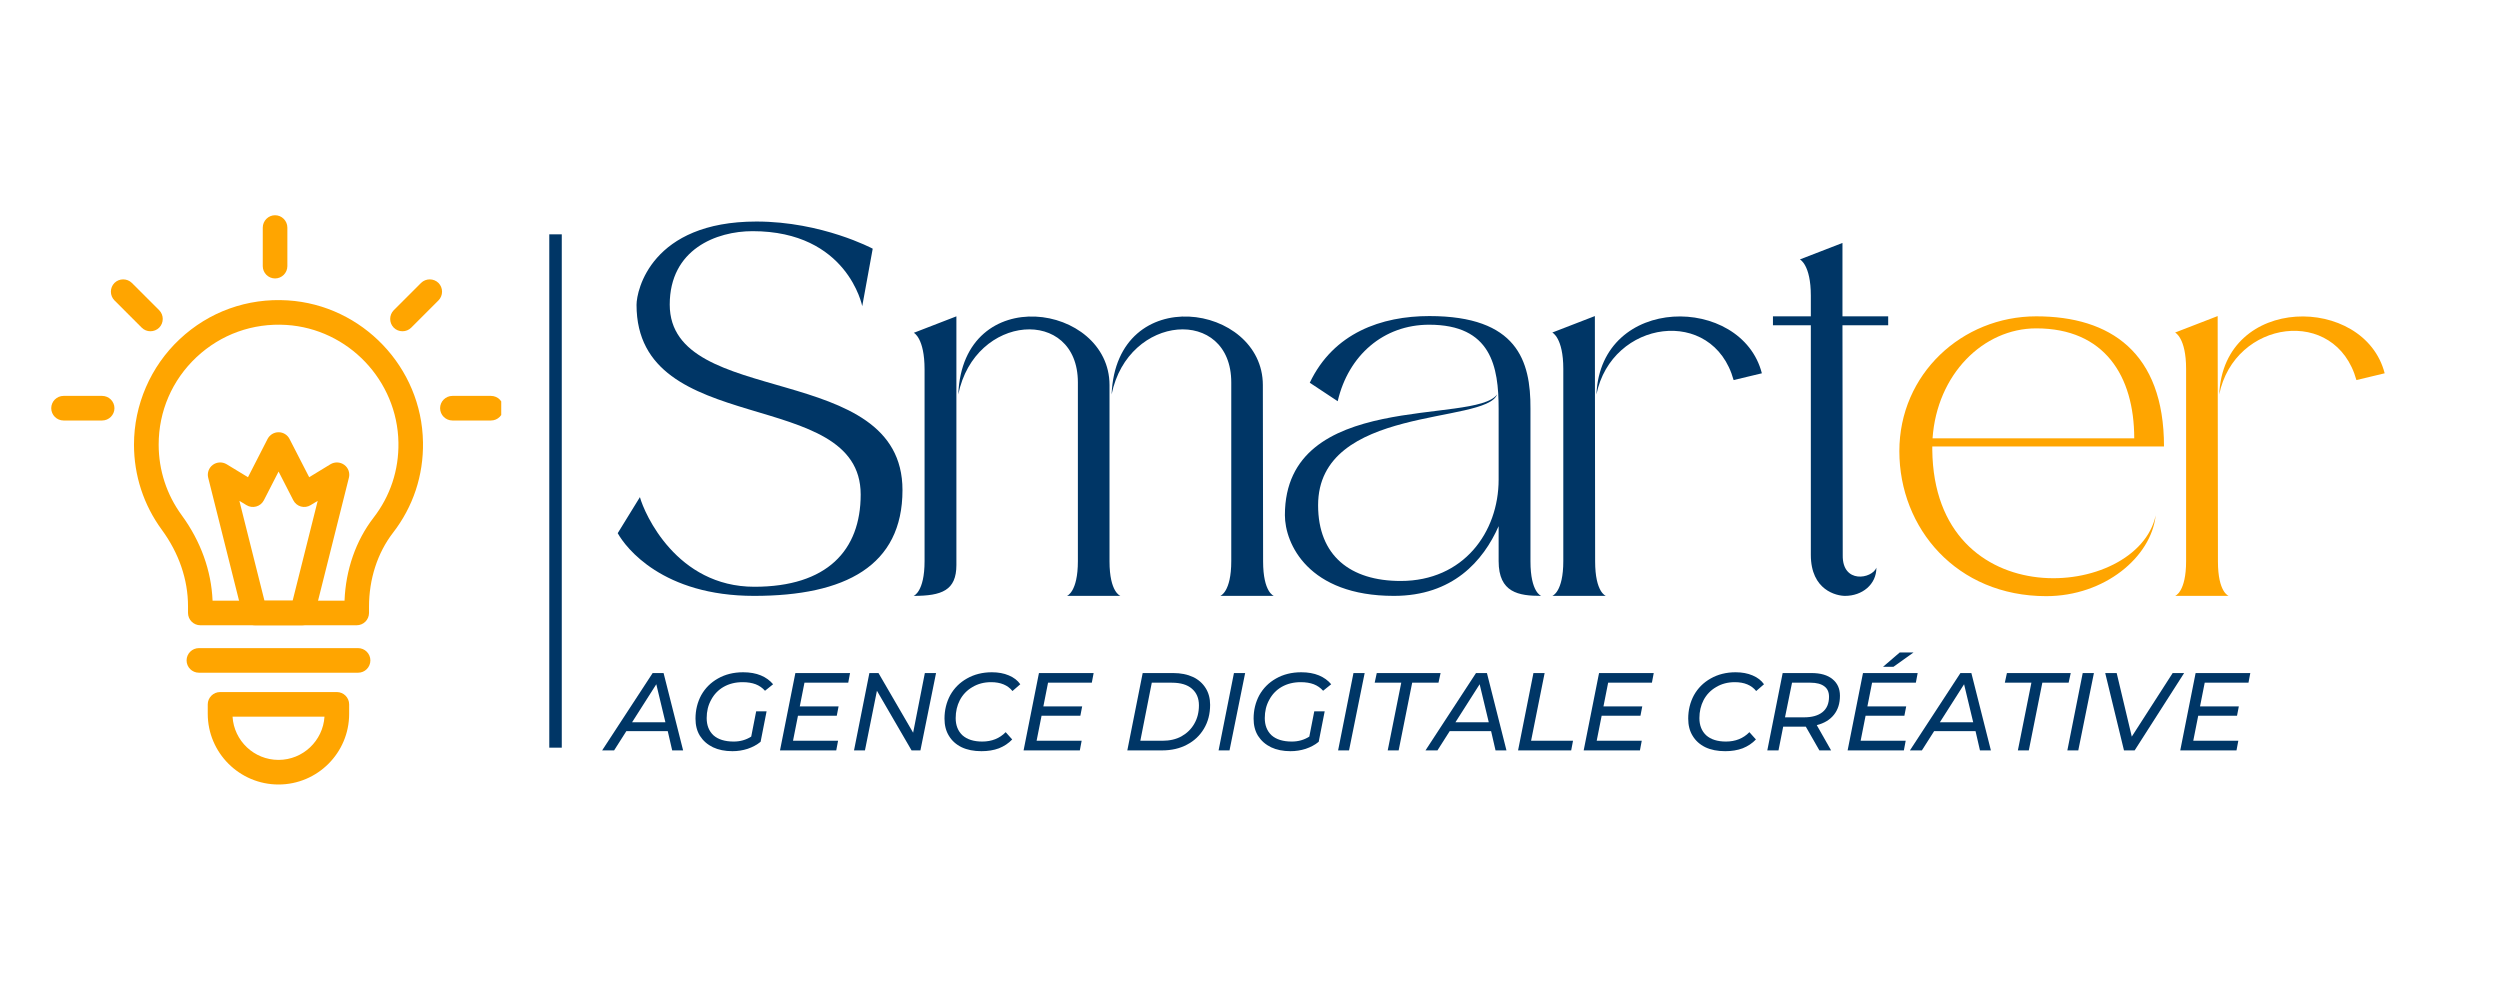 <svg xmlns="http://www.w3.org/2000/svg" xmlns:xlink="http://www.w3.org/1999/xlink" width="200" zoomAndPan="magnify" viewBox="0 0 150 60" height="80" preserveAspectRatio="xMidYMid meet" version="1.0"><defs><g/><clipPath id="2117966293"><path d="M 15 12.738 L 18 12.738 L 18 17 L 15 17 Z M 15 12.738 " clip-rule="nonzero"/></clipPath><clipPath id="7c8eb4b702"><path d="M 26 23 L 30.074 23 L 30.074 26 L 26 26 Z M 26 23 " clip-rule="nonzero"/></clipPath><clipPath id="d11fdedcc6"><path d="M 3.074 23 L 7 23 L 7 26 L 3.074 26 Z M 3.074 23 " clip-rule="nonzero"/></clipPath><clipPath id="e5f53031b6"><path d="M 12 41 L 21 41 L 21 47.238 L 12 47.238 Z M 12 41 " clip-rule="nonzero"/></clipPath></defs><path stroke-linecap="butt" transform="matrix(0, 0.75, -0.75, 0, 33.706, 14.06)" fill="none" stroke-linejoin="miter" d="M -0.002 0.499 L 41.066 0.499 " stroke="#003666" stroke-width="1" stroke-opacity="1" stroke-miterlimit="4"/><g clip-path="url(#2117966293)"><path fill="#ffa500" d="M 16.504 16.707 C 16.098 16.707 15.766 16.375 15.766 15.969 L 15.766 13.656 C 15.766 13.25 16.098 12.914 16.504 12.914 C 16.91 12.914 17.242 13.25 17.242 13.656 L 17.242 15.969 C 17.242 16.375 16.91 16.707 16.504 16.707 Z M 16.504 16.707 " fill-opacity="1" fill-rule="nonzero"/></g><g clip-path="url(#7c8eb4b702)"><path fill="#ffa500" d="M 29.461 25.23 L 27.145 25.23 C 26.738 25.23 26.406 24.898 26.406 24.492 C 26.406 24.086 26.738 23.754 27.145 23.754 L 29.461 23.754 C 29.867 23.754 30.199 24.086 30.199 24.492 C 30.199 24.898 29.867 25.23 29.461 25.23 Z M 29.461 25.23 " fill-opacity="1" fill-rule="nonzero"/></g><g clip-path="url(#d11fdedcc6)"><path fill="#ffa500" d="M 6.129 25.23 L 3.812 25.23 C 3.406 25.23 3.074 24.898 3.074 24.492 C 3.074 24.086 3.406 23.754 3.812 23.754 L 6.129 23.754 C 6.535 23.754 6.867 24.086 6.867 24.492 C 6.867 24.898 6.535 25.23 6.129 25.23 Z M 6.129 25.23 " fill-opacity="1" fill-rule="nonzero"/></g><path fill="#ffa500" d="M 9.023 19.875 C 8.836 19.875 8.648 19.805 8.504 19.66 L 6.867 18.023 C 6.582 17.734 6.582 17.266 6.867 16.977 C 7.156 16.691 7.625 16.691 7.914 16.977 L 9.551 18.613 C 9.836 18.902 9.836 19.371 9.551 19.66 C 9.402 19.805 9.215 19.875 9.023 19.875 Z M 9.023 19.875 " fill-opacity="1" fill-rule="nonzero"/><path fill="#ffa500" d="M 24.148 19.875 C 23.957 19.875 23.77 19.805 23.625 19.66 C 23.34 19.371 23.34 18.902 23.625 18.613 L 25.262 16.977 C 25.551 16.691 26.02 16.691 26.309 16.977 C 26.594 17.266 26.594 17.734 26.309 18.023 L 24.672 19.66 C 24.527 19.805 24.34 19.875 24.148 19.875 Z M 24.148 19.875 " fill-opacity="1" fill-rule="nonzero"/><path fill="#ffa500" d="M 21.398 37.516 L 12.02 37.516 C 11.613 37.516 11.281 37.184 11.281 36.777 L 11.281 36.375 C 11.281 34.777 10.738 33.191 9.711 31.789 C 8.617 30.297 8.039 28.527 8.039 26.676 C 8.039 24.293 9.035 21.988 10.777 20.355 C 12.535 18.703 14.844 17.871 17.266 18.023 C 21.742 18.305 25.309 22.039 25.379 26.531 C 25.414 28.523 24.789 30.406 23.574 31.973 C 22.652 33.172 22.141 34.742 22.141 36.395 L 22.141 36.781 C 22.137 37.188 21.809 37.516 21.398 37.516 Z M 12.754 36.039 L 20.672 36.039 C 20.742 34.191 21.352 32.438 22.406 31.07 C 23.418 29.766 23.934 28.203 23.906 26.555 C 23.844 22.828 20.891 19.727 17.176 19.496 C 15.168 19.371 13.254 20.059 11.789 21.43 C 10.328 22.805 9.52 24.672 9.52 26.676 C 9.52 28.215 10 29.68 10.906 30.918 C 12.047 32.48 12.68 34.246 12.754 36.039 Z M 12.754 36.039 " fill-opacity="1" fill-rule="nonzero"/><path fill="#ffa500" d="M 21.488 40.363 L 11.934 40.363 C 11.527 40.363 11.195 40.031 11.195 39.625 C 11.195 39.219 11.527 38.887 11.934 38.887 L 21.484 38.887 C 21.891 38.887 22.223 39.219 22.223 39.625 C 22.223 40.031 21.895 40.363 21.488 40.363 Z M 21.488 40.363 " fill-opacity="1" fill-rule="nonzero"/><g clip-path="url(#e5f53031b6)"><path fill="#ffa500" d="M 16.711 47.07 C 14.371 47.07 12.465 45.168 12.465 42.828 L 12.465 42.262 C 12.465 41.855 12.801 41.523 13.207 41.523 L 20.211 41.523 C 20.617 41.523 20.949 41.855 20.949 42.262 L 20.949 42.828 C 20.953 45.168 19.051 47.07 16.711 47.07 Z M 13.953 43 C 14.039 44.445 15.242 45.594 16.711 45.594 C 18.176 45.594 19.379 44.445 19.469 43 Z M 13.953 43 " fill-opacity="1" fill-rule="nonzero"/></g><path fill="#ffa500" d="M 18.133 37.516 L 15.293 37.516 C 14.953 37.516 14.656 37.289 14.574 36.961 L 12.492 28.664 C 12.418 28.375 12.531 28.066 12.77 27.891 C 13.008 27.715 13.336 27.699 13.594 27.852 L 14.879 28.633 L 16.055 26.336 C 16.184 26.09 16.438 25.934 16.715 25.934 C 16.992 25.934 17.246 26.09 17.371 26.336 L 18.551 28.633 L 19.832 27.852 C 20.09 27.699 20.414 27.715 20.656 27.891 C 20.898 28.066 21.008 28.375 20.934 28.664 L 18.852 36.961 C 18.766 37.289 18.473 37.516 18.133 37.516 Z M 15.867 36.039 L 17.559 36.039 L 19.062 30.051 L 18.637 30.309 C 18.461 30.418 18.25 30.445 18.055 30.391 C 17.859 30.336 17.691 30.199 17.598 30.016 L 16.715 28.293 L 15.832 30.016 C 15.738 30.199 15.574 30.336 15.371 30.391 C 15.176 30.445 14.965 30.418 14.789 30.309 L 14.363 30.051 Z M 15.867 36.039 " fill-opacity="1" fill-rule="nonzero"/><g fill="#003666" fill-opacity="1"><g transform="translate(36.672, 35.753)"><g><path d="M 14.969 -6.082 C 14.969 -2.727 12.949 -0.547 8.59 -0.547 C 3.918 -0.547 1.992 -4.938 1.723 -5.926 L 0.391 -3.762 C 0.879 -2.883 3.09 0 8.574 0 C 14.043 0 17.477 -1.801 17.477 -6.348 C 17.477 -14.188 3.512 -11.191 3.512 -17.477 C 3.512 -20.801 6.316 -21.883 8.48 -21.883 C 14.188 -21.883 15.062 -17.383 15.062 -17.383 L 15.691 -20.832 C 15.691 -20.832 12.648 -22.461 8.715 -22.461 C 2.414 -22.461 1.52 -18.34 1.52 -17.461 C 1.52 -9.375 14.969 -12.633 14.969 -6.082 Z M 14.969 -6.082 "/></g></g></g><g fill="#003666" fill-opacity="1"><g transform="translate(54.423, 35.753)"><g><path d="M 2.961 -16.773 L 0.406 -15.785 C 0.406 -15.785 1.051 -15.473 1.051 -13.59 L 1.051 -2.086 C 1.051 -0.219 0.391 0 0.391 0 C 2.086 0 2.961 -0.328 2.961 -1.852 Z M 18.793 0 L 22.008 0 C 22.008 0 21.363 -0.203 21.363 -2.07 L 21.348 -12.648 C 21.348 -17.539 12.555 -18.902 12.273 -12.086 C 13.262 -16.945 19.453 -17.367 19.453 -12.805 C 19.453 -2.82 19.453 -2.086 19.453 -2.086 C 19.453 -0.219 18.793 0 18.793 0 Z M 9.594 0 L 12.805 0 C 12.805 0 12.148 -0.203 12.148 -2.07 L 12.148 -12.648 C 12.148 -17.539 3.34 -18.902 3.074 -12.086 C 4.059 -16.945 10.25 -17.367 10.25 -12.805 C 10.25 -2.82 10.25 -2.086 10.25 -2.086 C 10.25 -0.219 9.594 0 9.594 0 Z M 9.594 0 "/></g></g></g><g fill="#003666" fill-opacity="1"><g transform="translate(76.703, 35.753)"><g><path d="M 13.215 -6.977 C 13.215 -3.824 11.113 -0.895 7.336 -0.895 C 4.312 -0.895 2.383 -2.414 2.383 -5.438 C 2.383 -11.457 12.461 -10.281 13.121 -12.086 C 11.789 -10.25 0.391 -12.398 0.391 -4.844 C 0.391 -3.137 1.785 0 6.93 0 C 10.457 0 12.289 -2.086 13.215 -4.184 L 13.215 -2.086 C 13.215 -0.188 14.422 0 15.77 0 C 15.77 0 15.125 -0.203 15.125 -2.07 L 15.125 -11.238 C 15.141 -14.109 14.328 -16.789 9.059 -16.789 C 6.191 -16.789 3.309 -15.785 1.883 -12.789 L 3.559 -11.68 C 4.199 -14.438 6.316 -16.27 9.043 -16.27 C 12.773 -16.27 13.215 -13.762 13.215 -11.223 Z M 13.215 -6.977 "/></g></g></g><g fill="#003666" fill-opacity="1"><g transform="translate(92.747, 35.753)"><g><path d="M 3.039 -12.086 C 3.949 -16.57 10.031 -17.414 11.27 -12.949 L 12.965 -13.355 C 11.758 -18.074 3.293 -18.121 3.039 -12.086 Z M 0.391 0 L 3.605 0 C 3.605 0 2.961 -0.203 2.961 -2.07 L 2.945 -16.789 L 0.391 -15.801 C 0.391 -15.801 1.051 -15.488 1.051 -13.621 L 1.051 -2.086 C 1.051 -0.219 0.391 0 0.391 0 Z M 0.391 0 "/></g></g></g><g fill="#003666" fill-opacity="1"><g transform="translate(105.986, 35.753)"><g><path d="M 4.562 -16.773 L 4.562 -21.176 L 2.008 -20.188 C 2.008 -20.188 2.664 -19.875 2.664 -18.012 C 2.664 -18.012 2.664 -17.617 2.664 -16.773 L 0.391 -16.773 L 0.391 -16.238 L 2.664 -16.238 C 2.664 -14.027 2.664 -9.641 2.664 -2.461 C 2.664 -0.328 4.215 0 4.719 0 C 5.738 0 6.598 -0.676 6.598 -1.691 C 6.332 -1.02 4.547 -0.707 4.578 -2.445 L 4.562 -16.238 L 7.305 -16.238 L 7.305 -16.773 Z M 4.562 -16.773 "/></g></g></g><g fill="#ffa500" fill-opacity="1"><g transform="translate(113.57, 35.753)"><g><path d="M 2.367 -8.762 L 2.367 -8.965 L 16.27 -8.965 C 16.27 -14.609 13.043 -16.773 8.605 -16.773 C 4.152 -16.773 0.391 -13.309 0.391 -8.684 C 0.391 -4.059 3.824 0.016 9.203 0.016 C 12.711 0.016 15.504 -2.336 15.77 -4.828 C 14.688 0.25 2.477 1.316 2.367 -8.762 Z M 8.605 -16.051 C 12.695 -16.051 14.484 -13.199 14.484 -9.453 L 2.383 -9.453 C 2.648 -13.293 5.422 -16.051 8.605 -16.051 Z M 8.605 -16.051 "/></g></g></g><g fill="#ffa500" fill-opacity="1"><g transform="translate(130.115, 35.753)"><g><path d="M 3.039 -12.086 C 3.949 -16.57 10.031 -17.414 11.27 -12.949 L 12.965 -13.355 C 11.758 -18.074 3.293 -18.121 3.039 -12.086 Z M 0.391 0 L 3.605 0 C 3.605 0 2.961 -0.203 2.961 -2.07 L 2.945 -16.789 L 0.391 -15.801 C 0.391 -15.801 1.051 -15.488 1.051 -13.621 L 1.051 -2.086 C 1.051 -0.219 0.391 0 0.391 0 Z M 0.391 0 "/></g></g></g><g fill="#003666" fill-opacity="1"><g transform="translate(36.487, 45.024)"><g><path d="M 3.578 -1.156 L 1.094 -1.156 L 0.359 0 L -0.359 0 L 2.672 -4.641 L 3.328 -4.641 L 4.5 0 L 3.844 0 Z M 3.438 -1.688 L 2.891 -3.969 L 1.438 -1.688 Z M 3.438 -1.688 "/></g></g></g><g fill="#003666" fill-opacity="1"><g transform="translate(41.339, 45.024)"><g><path d="M 4.031 -2.344 L 4.656 -2.344 L 4.297 -0.516 C 4.078 -0.336 3.816 -0.195 3.516 -0.094 C 3.223 0 2.922 0.047 2.609 0.047 C 2.16 0.047 1.77 -0.031 1.438 -0.188 C 1.102 -0.352 0.844 -0.582 0.656 -0.875 C 0.477 -1.164 0.391 -1.508 0.391 -1.906 C 0.391 -2.414 0.504 -2.883 0.734 -3.312 C 0.973 -3.738 1.305 -4.07 1.734 -4.312 C 2.172 -4.562 2.676 -4.688 3.25 -4.688 C 3.656 -4.688 4.008 -4.625 4.312 -4.5 C 4.613 -4.375 4.859 -4.195 5.047 -3.969 L 4.562 -3.578 C 4.406 -3.754 4.219 -3.883 4 -3.969 C 3.781 -4.051 3.52 -4.094 3.219 -4.094 C 2.789 -4.094 2.41 -4 2.078 -3.812 C 1.754 -3.625 1.504 -3.363 1.328 -3.031 C 1.148 -2.707 1.062 -2.344 1.062 -1.938 C 1.062 -1.508 1.195 -1.164 1.469 -0.906 C 1.75 -0.656 2.156 -0.531 2.688 -0.531 C 3.07 -0.531 3.422 -0.629 3.734 -0.828 Z M 4.031 -2.344 "/></g></g></g><g fill="#003666" fill-opacity="1"><g transform="translate(46.456, 45.024)"><g><path d="M 1.812 -4.062 L 1.531 -2.641 L 3.859 -2.641 L 3.75 -2.078 L 1.422 -2.078 L 1.125 -0.578 L 3.828 -0.578 L 3.719 0 L 0.344 0 L 1.266 -4.641 L 4.547 -4.641 L 4.438 -4.062 Z M 1.812 -4.062 "/></g></g></g><g fill="#003666" fill-opacity="1"><g transform="translate(50.897, 45.024)"><g><path d="M 5.266 -4.641 L 4.328 0 L 3.797 0 L 1.719 -3.578 L 1 0 L 0.344 0 L 1.266 -4.641 L 1.812 -4.641 L 3.891 -1.062 L 4.594 -4.641 Z M 5.266 -4.641 "/></g></g></g><g fill="#003666" fill-opacity="1"><g transform="translate(56.279, 45.024)"><g><path d="M 2.609 0.047 C 2.148 0.047 1.754 -0.031 1.422 -0.188 C 1.086 -0.352 0.832 -0.582 0.656 -0.875 C 0.477 -1.164 0.391 -1.508 0.391 -1.906 C 0.391 -2.414 0.504 -2.883 0.734 -3.312 C 0.973 -3.738 1.305 -4.07 1.734 -4.312 C 2.172 -4.562 2.672 -4.688 3.234 -4.688 C 3.617 -4.688 3.957 -4.625 4.25 -4.5 C 4.551 -4.375 4.781 -4.195 4.938 -3.969 L 4.469 -3.562 C 4.188 -3.914 3.758 -4.094 3.188 -4.094 C 2.758 -4.094 2.383 -3.992 2.062 -3.797 C 1.738 -3.609 1.488 -3.348 1.312 -3.016 C 1.145 -2.691 1.062 -2.332 1.062 -1.938 C 1.062 -1.508 1.195 -1.164 1.469 -0.906 C 1.75 -0.656 2.145 -0.531 2.656 -0.531 C 3.227 -0.531 3.695 -0.719 4.062 -1.094 L 4.453 -0.656 C 4.234 -0.426 3.969 -0.25 3.656 -0.125 C 3.344 -0.008 2.992 0.047 2.609 0.047 Z M 2.609 0.047 "/></g></g></g><g fill="#003666" fill-opacity="1"><g transform="translate(61.071, 45.024)"><g><path d="M 1.812 -4.062 L 1.531 -2.641 L 3.859 -2.641 L 3.75 -2.078 L 1.422 -2.078 L 1.125 -0.578 L 3.828 -0.578 L 3.719 0 L 0.344 0 L 1.266 -4.641 L 4.547 -4.641 L 4.438 -4.062 Z M 1.812 -4.062 "/></g></g></g><g fill="#003666" fill-opacity="1"><g transform="translate(65.512, 45.024)"><g/></g></g><g fill="#003666" fill-opacity="1"><g transform="translate(67.295, 45.024)"><g><path d="M 1.266 -4.641 L 3.094 -4.641 C 3.551 -4.641 3.945 -4.562 4.281 -4.406 C 4.613 -4.25 4.867 -4.023 5.047 -3.734 C 5.223 -3.453 5.312 -3.117 5.312 -2.734 C 5.312 -2.191 5.188 -1.711 4.938 -1.297 C 4.695 -0.891 4.359 -0.57 3.922 -0.344 C 3.492 -0.113 2.992 0 2.422 0 L 0.344 0 Z M 2.438 -0.578 C 2.883 -0.578 3.27 -0.664 3.594 -0.844 C 3.926 -1.031 4.18 -1.281 4.359 -1.594 C 4.547 -1.914 4.641 -2.285 4.641 -2.703 C 4.641 -3.129 4.5 -3.461 4.219 -3.703 C 3.945 -3.941 3.547 -4.062 3.016 -4.062 L 1.812 -4.062 L 1.125 -0.578 Z M 2.438 -0.578 "/></g></g></g><g fill="#003666" fill-opacity="1"><g transform="translate(72.771, 45.024)"><g><path d="M 1.266 -4.641 L 1.938 -4.641 L 1 0 L 0.344 0 Z M 1.266 -4.641 "/></g></g></g><g fill="#003666" fill-opacity="1"><g transform="translate(74.825, 45.024)"><g><path d="M 4.031 -2.344 L 4.656 -2.344 L 4.297 -0.516 C 4.078 -0.336 3.816 -0.195 3.516 -0.094 C 3.223 0 2.922 0.047 2.609 0.047 C 2.16 0.047 1.77 -0.031 1.438 -0.188 C 1.102 -0.352 0.844 -0.582 0.656 -0.875 C 0.477 -1.164 0.391 -1.508 0.391 -1.906 C 0.391 -2.414 0.504 -2.883 0.734 -3.312 C 0.973 -3.738 1.305 -4.07 1.734 -4.312 C 2.172 -4.562 2.676 -4.688 3.25 -4.688 C 3.656 -4.688 4.008 -4.625 4.312 -4.5 C 4.613 -4.375 4.859 -4.195 5.047 -3.969 L 4.562 -3.578 C 4.406 -3.754 4.219 -3.883 4 -3.969 C 3.781 -4.051 3.52 -4.094 3.219 -4.094 C 2.789 -4.094 2.41 -4 2.078 -3.812 C 1.754 -3.625 1.504 -3.363 1.328 -3.031 C 1.148 -2.707 1.062 -2.344 1.062 -1.938 C 1.062 -1.508 1.195 -1.164 1.469 -0.906 C 1.75 -0.656 2.156 -0.531 2.688 -0.531 C 3.07 -0.531 3.422 -0.629 3.734 -0.828 Z M 4.031 -2.344 "/></g></g></g><g fill="#003666" fill-opacity="1"><g transform="translate(79.942, 45.024)"><g><path d="M 1.266 -4.641 L 1.938 -4.641 L 1 0 L 0.344 0 Z M 1.266 -4.641 "/></g></g></g><g fill="#003666" fill-opacity="1"><g transform="translate(81.997, 45.024)"><g><path d="M 2.078 -4.062 L 0.484 -4.062 L 0.609 -4.641 L 4.438 -4.641 L 4.312 -4.062 L 2.734 -4.062 L 1.922 0 L 1.266 0 Z M 2.078 -4.062 "/></g></g></g><g fill="#003666" fill-opacity="1"><g transform="translate(85.888, 45.024)"><g><path d="M 3.578 -1.156 L 1.094 -1.156 L 0.359 0 L -0.359 0 L 2.672 -4.641 L 3.328 -4.641 L 4.5 0 L 3.844 0 Z M 3.438 -1.688 L 2.891 -3.969 L 1.438 -1.688 Z M 3.438 -1.688 "/></g></g></g><g fill="#003666" fill-opacity="1"><g transform="translate(90.74, 45.024)"><g><path d="M 1.266 -4.641 L 1.938 -4.641 L 1.125 -0.578 L 3.641 -0.578 L 3.531 0 L 0.344 0 Z M 1.266 -4.641 "/></g></g></g><g fill="#003666" fill-opacity="1"><g transform="translate(94.677, 45.024)"><g><path d="M 1.812 -4.062 L 1.531 -2.641 L 3.859 -2.641 L 3.75 -2.078 L 1.422 -2.078 L 1.125 -0.578 L 3.828 -0.578 L 3.719 0 L 0.344 0 L 1.266 -4.641 L 4.547 -4.641 L 4.438 -4.062 Z M 1.812 -4.062 "/></g></g></g><g fill="#003666" fill-opacity="1"><g transform="translate(99.118, 45.024)"><g/></g></g><g fill="#003666" fill-opacity="1"><g transform="translate(100.902, 45.024)"><g><path d="M 2.609 0.047 C 2.148 0.047 1.754 -0.031 1.422 -0.188 C 1.086 -0.352 0.832 -0.582 0.656 -0.875 C 0.477 -1.164 0.391 -1.508 0.391 -1.906 C 0.391 -2.414 0.504 -2.883 0.734 -3.312 C 0.973 -3.738 1.305 -4.07 1.734 -4.312 C 2.172 -4.562 2.672 -4.688 3.234 -4.688 C 3.617 -4.688 3.957 -4.625 4.25 -4.5 C 4.551 -4.375 4.781 -4.195 4.938 -3.969 L 4.469 -3.562 C 4.188 -3.914 3.758 -4.094 3.188 -4.094 C 2.758 -4.094 2.383 -3.992 2.062 -3.797 C 1.738 -3.609 1.488 -3.348 1.312 -3.016 C 1.145 -2.691 1.062 -2.332 1.062 -1.938 C 1.062 -1.508 1.195 -1.164 1.469 -0.906 C 1.75 -0.656 2.145 -0.531 2.656 -0.531 C 3.227 -0.531 3.695 -0.719 4.062 -1.094 L 4.453 -0.656 C 4.234 -0.426 3.969 -0.25 3.656 -0.125 C 3.344 -0.008 2.992 0.047 2.609 0.047 Z M 2.609 0.047 "/></g></g></g><g fill="#003666" fill-opacity="1"><g transform="translate(105.694, 45.024)"><g><path d="M 4.703 -3.281 C 4.703 -2.82 4.582 -2.441 4.344 -2.141 C 4.102 -1.836 3.758 -1.629 3.312 -1.516 L 4.172 0 L 3.469 0 L 2.656 -1.422 L 1.297 -1.422 L 1.016 0 L 0.344 0 L 1.266 -4.641 L 3 -4.641 C 3.539 -4.641 3.957 -4.52 4.25 -4.281 C 4.551 -4.039 4.703 -3.707 4.703 -3.281 Z M 2.547 -1.984 C 3.023 -1.984 3.395 -2.086 3.656 -2.297 C 3.914 -2.504 4.047 -2.812 4.047 -3.219 C 4.047 -3.5 3.953 -3.707 3.766 -3.844 C 3.578 -3.988 3.301 -4.062 2.938 -4.062 L 1.828 -4.062 L 1.406 -1.984 Z M 2.547 -1.984 "/></g></g></g><g fill="#003666" fill-opacity="1"><g transform="translate(110.513, 45.024)"><g><path d="M 1.812 -4.062 L 1.531 -2.641 L 3.859 -2.641 L 3.75 -2.078 L 1.422 -2.078 L 1.125 -0.578 L 3.828 -0.578 L 3.719 0 L 0.344 0 L 1.266 -4.641 L 4.547 -4.641 L 4.438 -4.062 Z M 3.469 -5.875 L 4.297 -5.875 L 3.094 -5.016 L 2.469 -5.016 Z M 3.469 -5.875 "/></g></g></g><g fill="#003666" fill-opacity="1"><g transform="translate(114.954, 45.024)"><g><path d="M 3.578 -1.156 L 1.094 -1.156 L 0.359 0 L -0.359 0 L 2.672 -4.641 L 3.328 -4.641 L 4.5 0 L 3.844 0 Z M 3.438 -1.688 L 2.891 -3.969 L 1.438 -1.688 Z M 3.438 -1.688 "/></g></g></g><g fill="#003666" fill-opacity="1"><g transform="translate(119.806, 45.024)"><g><path d="M 2.078 -4.062 L 0.484 -4.062 L 0.609 -4.641 L 4.438 -4.641 L 4.312 -4.062 L 2.734 -4.062 L 1.922 0 L 1.266 0 Z M 2.078 -4.062 "/></g></g></g><g fill="#003666" fill-opacity="1"><g transform="translate(123.697, 45.024)"><g><path d="M 1.266 -4.641 L 1.938 -4.641 L 1 0 L 0.344 0 Z M 1.266 -4.641 "/></g></g></g><g fill="#003666" fill-opacity="1"><g transform="translate(125.751, 45.024)"><g><path d="M 5.297 -4.641 L 2.328 0 L 1.688 0 L 0.562 -4.641 L 1.25 -4.641 L 2.156 -0.828 L 4.609 -4.641 Z M 5.297 -4.641 "/></g></g></g><g fill="#003666" fill-opacity="1"><g transform="translate(130.471, 45.024)"><g><path d="M 1.812 -4.062 L 1.531 -2.641 L 3.859 -2.641 L 3.75 -2.078 L 1.422 -2.078 L 1.125 -0.578 L 3.828 -0.578 L 3.719 0 L 0.344 0 L 1.266 -4.641 L 4.547 -4.641 L 4.438 -4.062 Z M 1.812 -4.062 "/></g></g></g></svg>